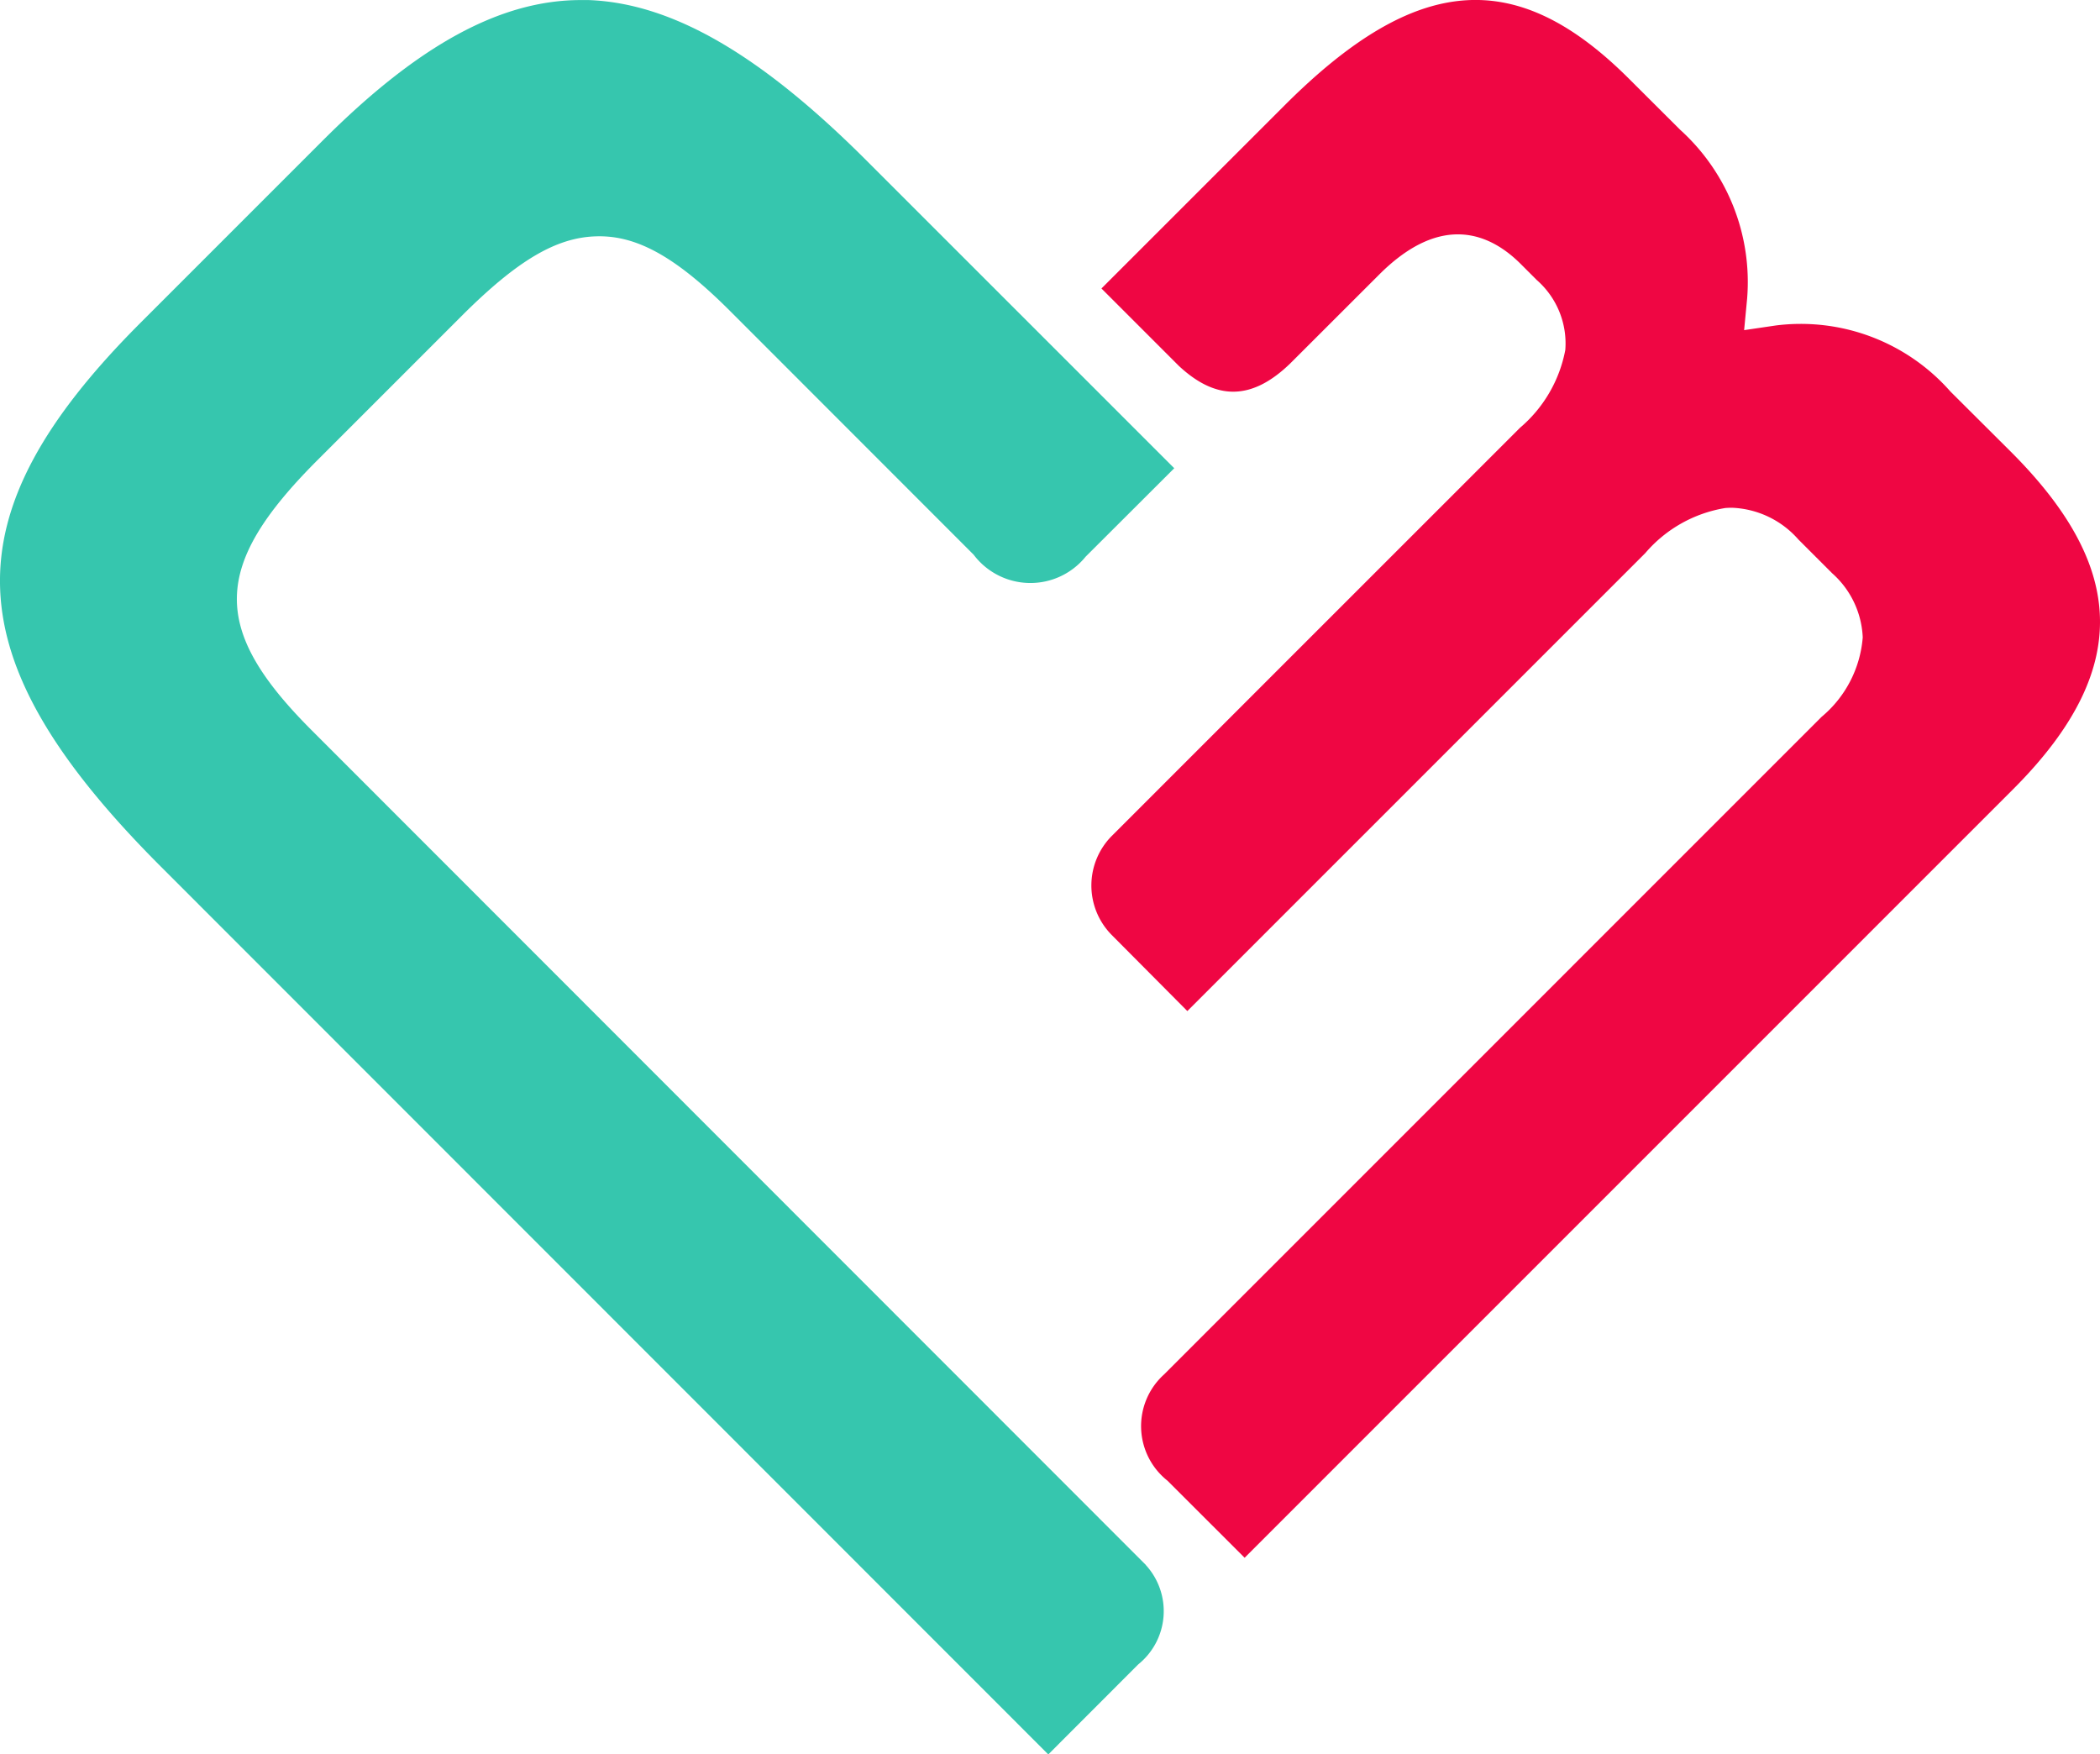 <?xml version="1.0" encoding="UTF-8"?>
<svg xmlns="http://www.w3.org/2000/svg" width="69.407" height="57.98" viewBox="0 0 69.407 57.98">
  <path d="M37.87,130.785,10.3,103.2c-3.345-3.345-3.3-5.425.172-8.906l4.762-4.762c1.848-1.85,3.142-2.619,4.469-2.655,1.343-.042,2.641.681,4.436,2.477L32.181,97.4a2.349,2.349,0,0,0,3.7.064l2.929-2.923L28.635,84.368c-3.517-3.517-6.435-5.2-9.185-5.3-.084,0-.168,0-.252,0-2.652,0-5.371,1.482-8.532,4.644l-6.02,6.02c-6.388,6.388-6.212,11.091.67,17.974l29.331,29.343,2.972-2.975a2.258,2.258,0,0,0,.251-3.285" transform="translate(0 -79.066)" fill="#36c6ae"></path>
  <path d="M317.851,105.15c2.044-2.044,2.981-3.959,2.862-5.853-.106-1.7-1.066-3.432-2.935-5.3l-2-1.993a6.586,6.586,0,0,0-5.772-2.181l-1.045.154.1-1.052a6.784,6.784,0,0,0-2.213-5.569l-1.683-1.678c-3.737-3.737-7.04-3.484-11.4.878L287.72,88.6l2.562,2.562c1.247,1.159,2.425,1.135,3.688-.095L296.9,88.14c2.075-2.075,3.687-1.338,4.674-.353l.535.535a2.784,2.784,0,0,1,.942,2.308,4.458,4.458,0,0,1-1.5,2.576L288.065,106.69a2.325,2.325,0,0,0-.006,3.276l2.5,2.515,15.133-15.133a4.413,4.413,0,0,1,2.645-1.492q.112-.009.222-.009a3.074,3.074,0,0,1,2.193,1.046l1.12,1.12a3,3,0,0,1,1.009,2.119,3.808,3.808,0,0,1-1.358,2.624l-21.736,21.737A2.3,2.3,0,0,0,289.9,128l2.552,2.549Z" transform="translate(-251.316 -79.066)" fill="#ef0643"></path>
</svg>
